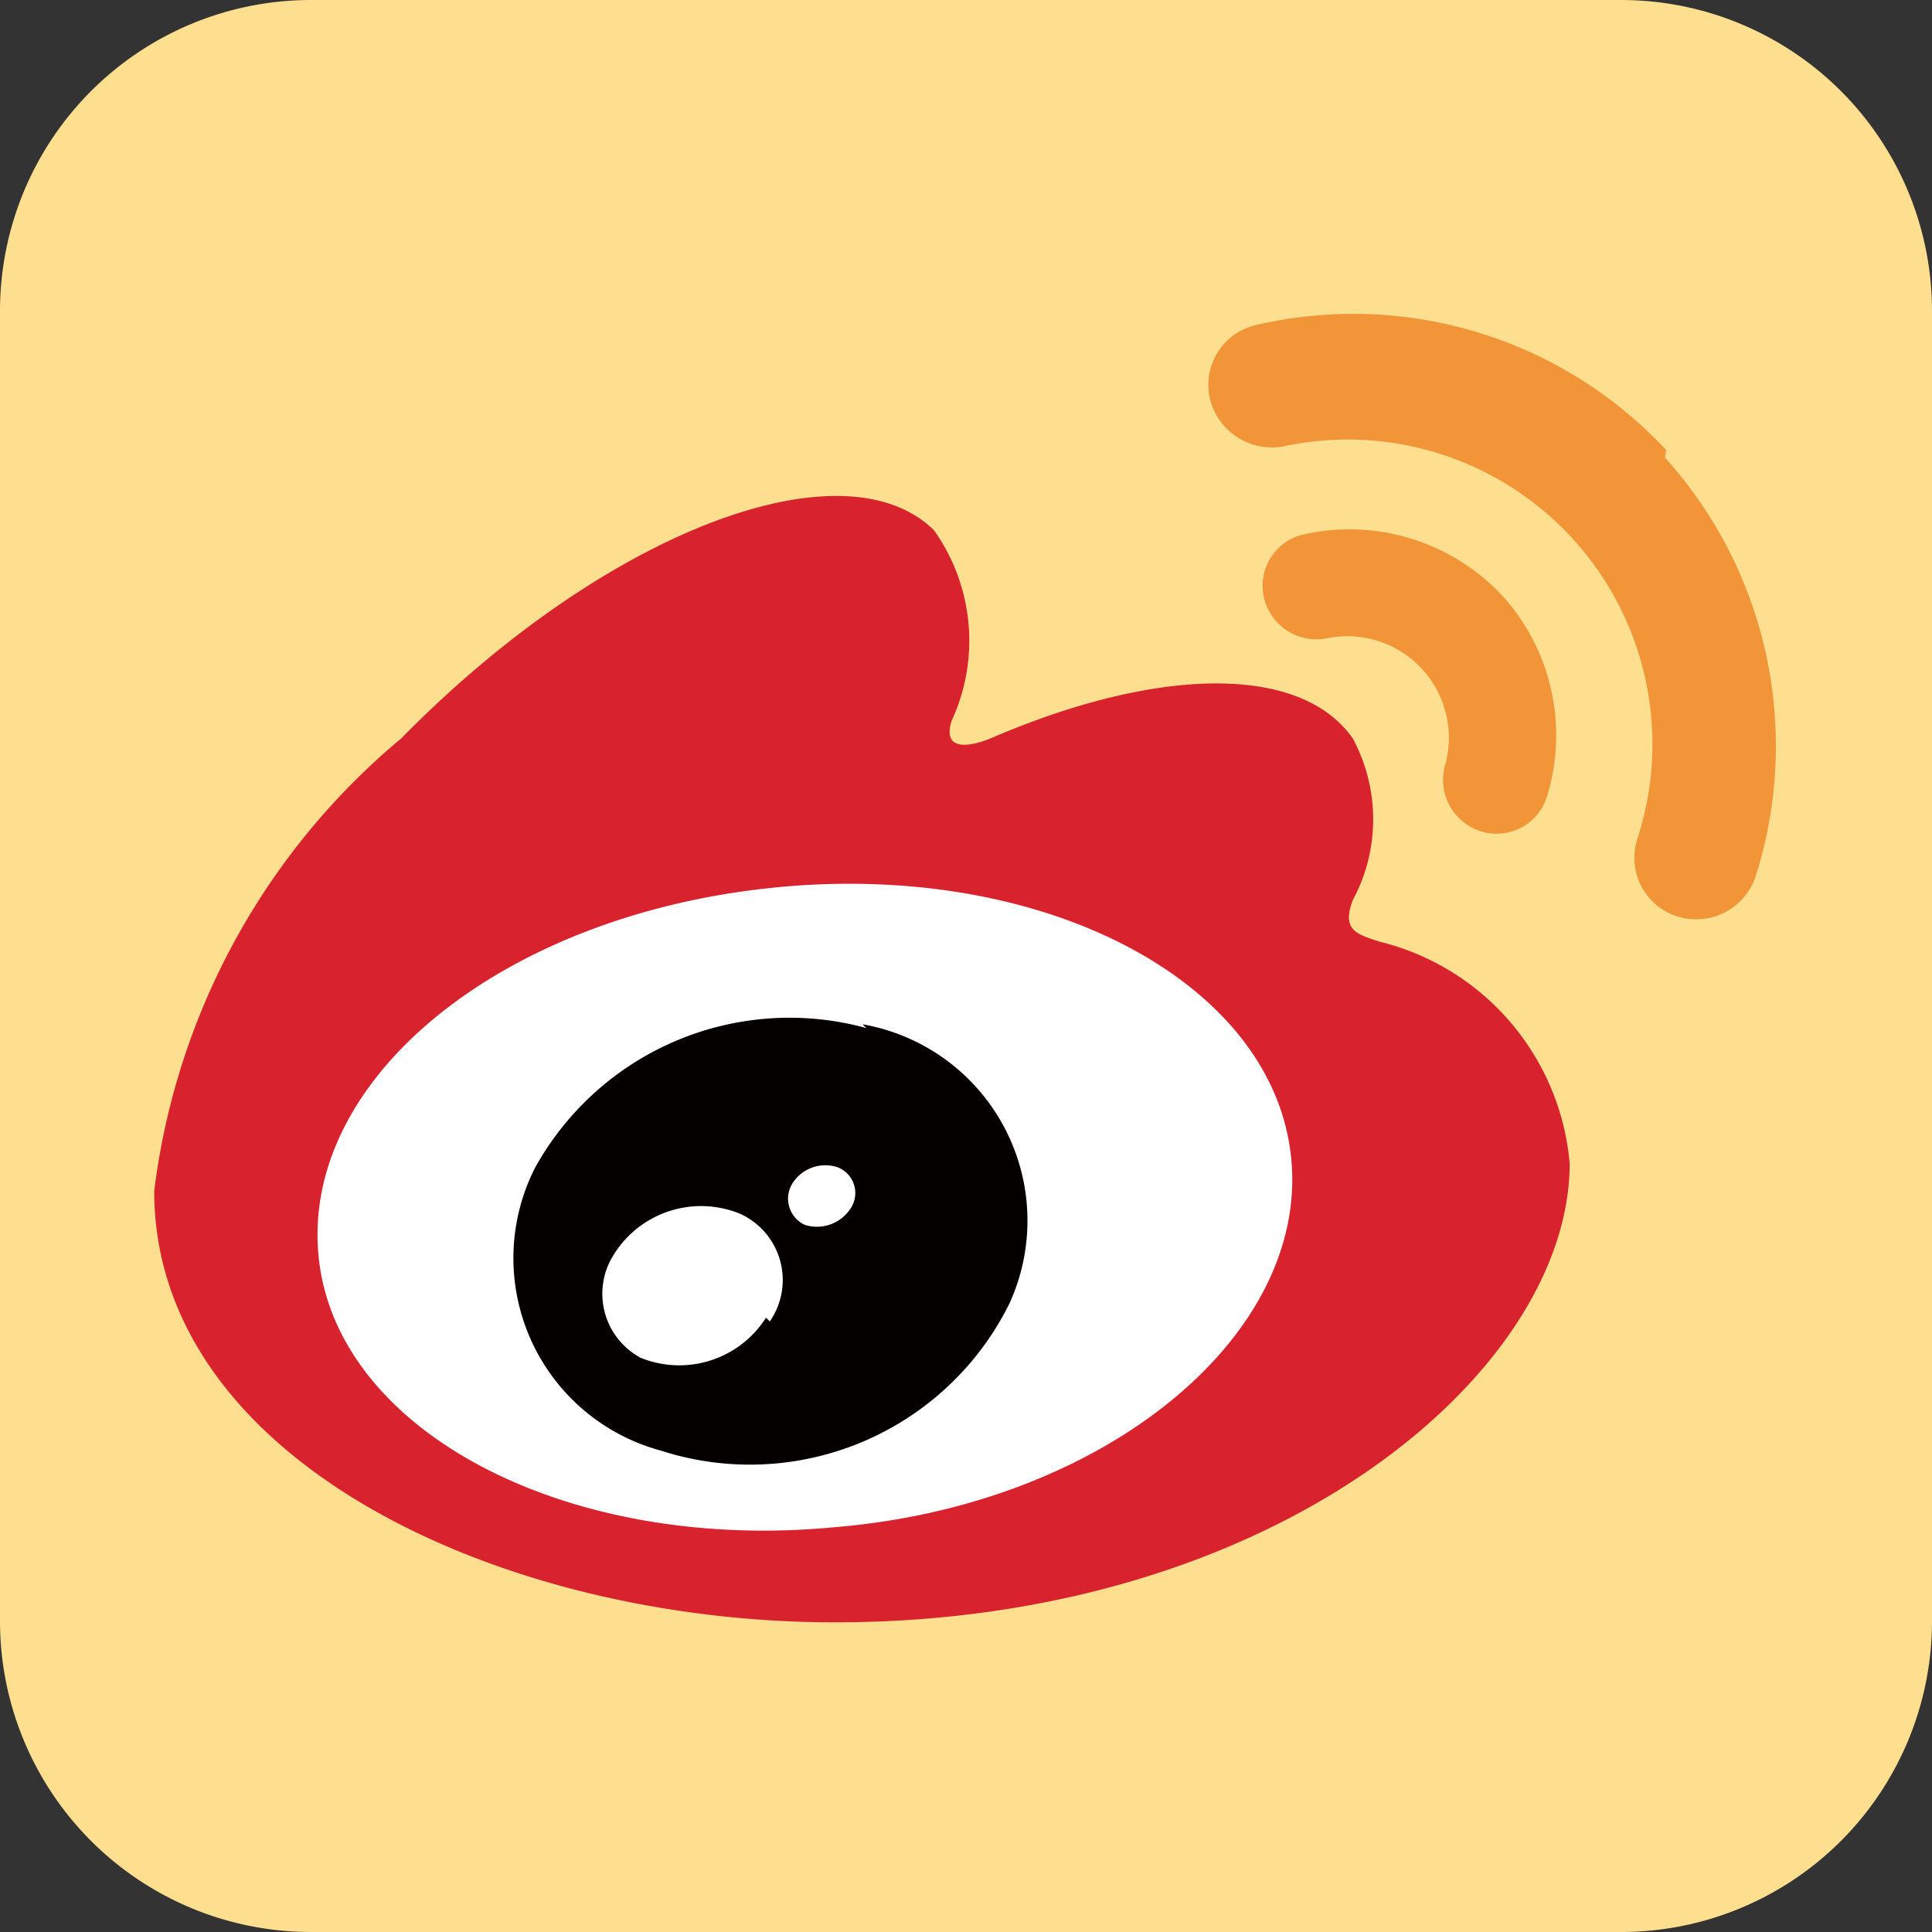 <svg xmlns="http://www.w3.org/2000/svg" width="5.44mm" height="5.44mm" viewBox="0 0 15.41 15.41"><rect x="0" y="0" width="15.41" height="15.41" fill="#333333" stroke="none"/><defs><style>.cls-1{fill:#fedf8f;}.cls-2{fill:#fff;}.cls-3{fill:#d8222d;}.cls-4{fill:#f29539;}.cls-5{fill:#040000;}</style></defs><title>アセット 2</title><g id="レイヤー_2" data-name="レイヤー 2"><g id="レイヤー_1-2" data-name="レイヤー 1"><path class="cls-1" d="M12.93,15.41H2.48A2.48,2.48,0,0,1,0,12.93V2.48A2.48,2.48,0,0,1,2.48,0H12.93a2.48,2.48,0,0,1,2.48,2.48V12.93a2.48,2.48,0,0,1-2.48,2.48"/><path class="cls-2" d="M2.19,9.67c0,1.51,2,2.73,4.38,2.73S11,11.18,11,9.67,9,6.94,6.57,6.94,2.19,8.16,2.19,9.67"/><path class="cls-3" d="M6.67,12.18c-2.14.21-4-.76-4.13-2.17S4,7.3,6.17,7.08s4,.76,4.13,2.17S8.81,12,6.67,12.18M11,7.51c-.18-.06-.3-.09-.21-.33a1.36,1.36,0,0,0,0-1.29c-.42-.6-1.57-.57-2.89,0,0,0-.41.18-.31-.14a1.52,1.52,0,0,0-.14-1.52c-.72-.71-2.62,0-4.25,1.66A5.59,5.59,0,0,0,1.23,9.5c0,2.14,2.75,3.44,5.43,3.44,3.52,0,5.86-2,5.86-3.66A2,2,0,0,0,11,7.51"/><path class="cls-4" d="M13.29,3.59a3.41,3.41,0,0,0-3.26-1,.49.49,0,0,0-.38.59.51.51,0,0,0,.59.38,2.43,2.43,0,0,1,2.82,3.13h0a.49.49,0,0,0,.32.62A.5.5,0,0,0,14,7h0a3.43,3.43,0,0,0-.72-3.35"/><path class="cls-4" d="M12,4.77a1.67,1.67,0,0,0-1.59-.51.42.42,0,0,0-.33.5.43.43,0,0,0,.51.33.81.81,0,0,1,.94,1,.43.43,0,0,0,.28.54.42.42,0,0,0,.53-.28A1.66,1.66,0,0,0,12,4.77"/><path class="cls-5" d="M6.79,9.63a.32.32,0,0,1-.37.14.23.23,0,0,1-.1-.33.31.31,0,0,1,.36-.13.22.22,0,0,1,.11.32m-.68.88a.82.82,0,0,1-1,.32A.58.58,0,0,1,4.9,10a.82.82,0,0,1,1-.32.58.58,0,0,1,.24.86m.77-2.34A2.32,2.32,0,0,0,4.27,9.31a1.59,1.59,0,0,0,1,2.26A2.31,2.31,0,0,0,8.05,10.4,1.59,1.59,0,0,0,6.88,8.17"/></g></g></svg>